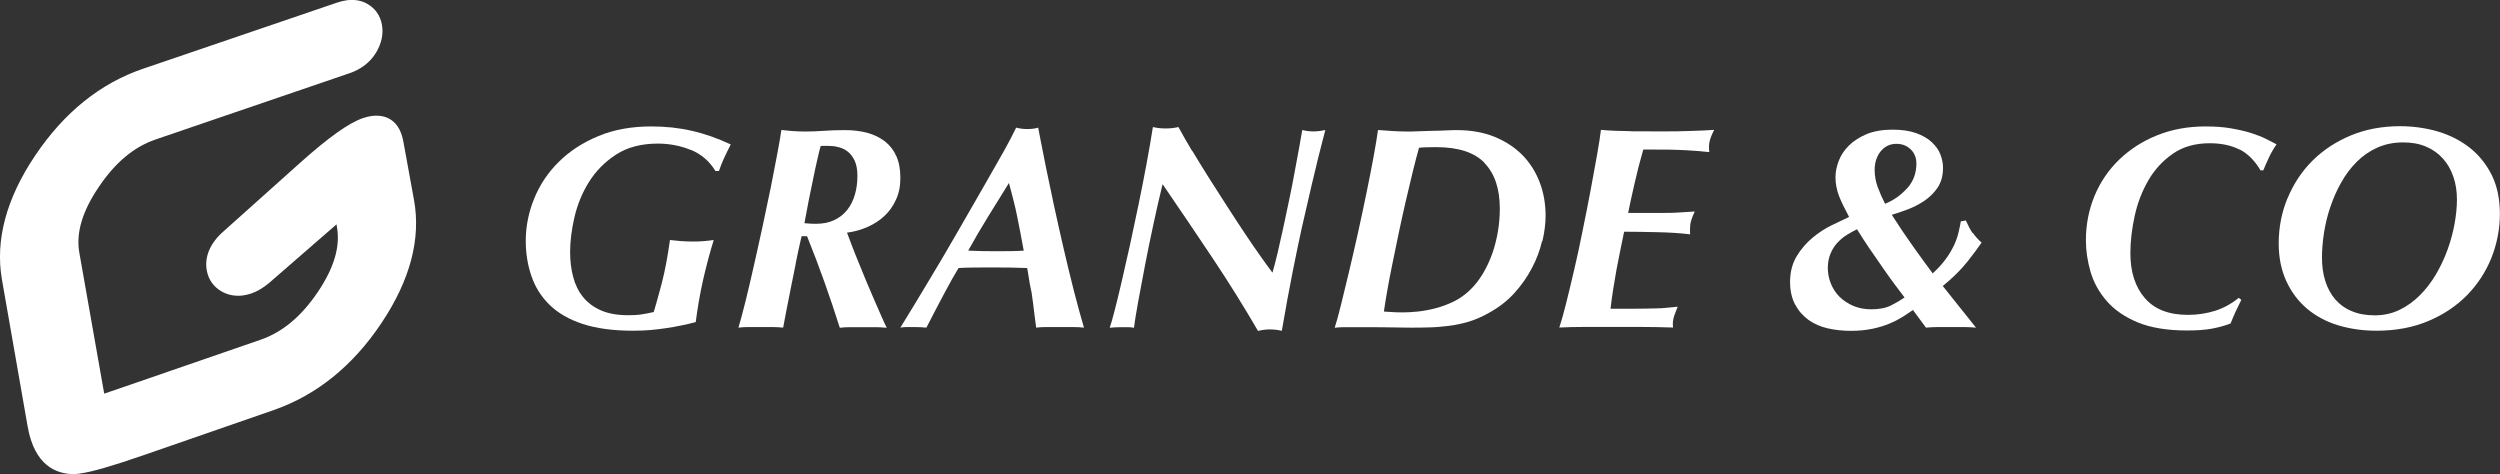 <?xml version="1.0" encoding="UTF-8"?><svg id="_レイヤー_2" xmlns="http://www.w3.org/2000/svg" viewBox="0 0 211.36 40.08"><rect x="0" y="0" width="211.36" height="40.08" fill="#333333" stroke="none"/><defs><style>.cls-1{fill:#fff;}</style></defs><g id="_レイヤー_1-2"><g><g><path class="cls-1" d="m6.75,40.04c-.19.02-.36.04-.52.04-1.46,0-3.31-.71-3.89-4.01L.16,23.61c-.57-3.31.37-6.83,2.82-10.47,2.44-3.63,5.5-6.1,9.12-7.33L28.5.22c.29-.1.57-.16.84-.2.64-.08,1.22.02,1.72.31.67.38,1.09.99,1.23,1.76.14.77-.03,1.58-.49,2.35-.49.81-1.26,1.41-2.22,1.74l-16.42,5.61c-1.84.63-3.41,1.94-4.81,4.02-1.4,2.07-1.94,3.89-1.64,5.57l2.1,11.9c.57-.19,1.31-.44,2.22-.76l11.01-3.8c1.84-.64,3.42-1.95,4.82-4.02,1.4-2.07,1.93-3.88,1.62-5.56l-.03-.17-5.73,4.98c-.5.41-.98.69-1.47.86-.24.08-.49.14-.72.17-.63.08-1.23-.03-1.76-.32-.7-.39-1.15-1.01-1.29-1.81-.2-1.13.28-2.27,1.34-3.22,2.18-1.96,4.37-3.92,6.58-5.89,2.42-2.16,4.1-3.35,5.3-3.76.26-.09.52-.15.77-.18.66-.08,2.23-.04,2.63,2.16l.9,4.94c.6,3.28-.32,6.78-2.75,10.41-2.42,3.63-5.5,6.11-9.14,7.37l-11.02,3.82c-2.61.9-4.35,1.41-5.33,1.53h0Z"/><path class="cls-1" d="m7.77,34.8c.48-.14,1.63-.52,3.44-1.15l11.01-3.8c2.16-.74,4.03-2.29,5.61-4.64,1.58-2.35,2.2-4.5,1.84-6.47l-.36-1.96-7.34,6.38c-.32.26-.63.44-.95.55-.55.19-1.06.16-1.52-.1-.46-.26-.74-.65-.84-1.17-.13-.71.16-1.38.85-2,2.18-1.96,4.38-3.92,6.59-5.89,2.21-1.96,3.79-3.11,4.76-3.45,1.1-.38,1.76.05,1.99,1.29l.9,4.94c.54,2.98-.3,6.15-2.54,9.5-2.24,3.35-5.02,5.6-8.33,6.75l-11.02,3.81c-2.87,1-4.67,1.49-5.4,1.49-1.57-.01-2.54-1.09-2.92-3.24l-2.18-12.45c-.52-3.01.34-6.19,2.59-9.54,2.25-3.35,5.02-5.59,8.32-6.72L28.7,1.33c.63-.21,1.16-.2,1.59.05.43.25.69.62.79,1.12.09.5-.01,1-.31,1.5-.3.5-.76.85-1.39,1.07l-16.42,5.61c-2.15.74-4.02,2.28-5.61,4.63-1.59,2.35-2.21,4.52-1.87,6.49l2.19,12.42c.05.26.08.45.1.57Z"/></g><g><path class="cls-1" d="m58.41,12.68c-.88-.36-1.81-.54-2.79-.54-1.4,0-2.58.31-3.52.92-.95.61-1.71,1.38-2.29,2.3-.58.92-.99,1.92-1.24,2.99-.25,1.07-.37,2.06-.37,2.97,0,.75.09,1.45.26,2.1.17.65.45,1.22.84,1.7.39.48.9.86,1.53,1.13.63.27,1.39.4,2.29.4.42,0,.8-.02,1.11-.07.32-.05.66-.11,1.04-.2.07-.23.16-.55.28-.97.12-.42.25-.89.39-1.43.14-.54.27-1.13.39-1.76.12-.64.22-1.28.31-1.93.28.03.57.06.89.09.32.02.66.04,1.04.04s.7-.01.97-.04c.27-.02.53-.05.8-.09-.36,1.17-.66,2.33-.92,3.47-.25,1.14-.45,2.3-.6,3.47-.42.11-.84.21-1.24.29-.4.08-.81.16-1.24.22-.42.06-.86.12-1.32.16-.46.04-.95.06-1.49.06-1.68,0-3.1-.19-4.26-.57s-2.09-.92-2.8-1.61c-.71-.69-1.22-1.5-1.54-2.44-.32-.93-.48-1.92-.48-2.96,0-1.24.24-2.44.72-3.61.48-1.17,1.17-2.2,2.08-3.09.9-.9,2.01-1.62,3.33-2.17,1.31-.55,2.8-.82,4.47-.82,1.22,0,2.37.12,3.44.37,1.07.24,2.17.63,3.29,1.15-.23.46-.42.84-.56,1.15-.15.31-.29.68-.44,1.1h-.29c-.51-.83-1.2-1.43-2.08-1.79Z"/><path class="cls-1" d="m67.28,22.27c-.16.77-.3,1.49-.44,2.18-.14.69-.26,1.31-.37,1.88-.11.57-.19,1.03-.26,1.37-.28-.03-.58-.05-.92-.05h-2.06c-.3,0-.57.02-.8.05.16-.54.36-1.27.59-2.19.23-.92.46-1.93.71-3.02.25-1.09.49-2.22.75-3.39.25-1.17.48-2.28.7-3.33.21-1.05.39-2,.55-2.85.16-.85.27-1.49.33-1.93.28.03.59.06.93.09.34.02.7.04,1.08.04.52,0,1.05-.02,1.58-.06.53-.04,1.14-.06,1.82-.06s1.29.08,1.86.23c.57.16,1.06.4,1.48.72.42.33.74.74.97,1.25.23.51.34,1.12.34,1.84s-.12,1.3-.37,1.84c-.24.54-.57,1-.98,1.38-.41.38-.88.69-1.43.93-.55.24-1.12.4-1.73.48.1.26.23.62.4,1.06.17.45.36.93.58,1.46.21.52.44,1.07.67,1.64.24.57.47,1.11.69,1.61.22.51.42.96.6,1.37.18.41.32.71.42.9-.33-.03-.66-.05-.99-.05h-2.12c-.31,0-.6.02-.86.05-.41-1.29-.84-2.58-1.3-3.87-.46-1.29-.95-2.58-1.47-3.87h-.46c-.18.77-.35,1.53-.5,2.3Zm1.25-3.36c.17,0,.33.01.48.01.59,0,1.1-.11,1.54-.32.44-.21.8-.5,1.09-.87.29-.37.5-.8.64-1.29.14-.49.21-1.01.21-1.57,0-.52-.08-.95-.23-1.28-.16-.33-.35-.6-.6-.78-.24-.19-.51-.31-.81-.38-.29-.07-.58-.1-.86-.1h-.29c-.13,0-.24,0-.32.02-.08.29-.18.67-.28,1.14-.11.46-.22.99-.34,1.57-.12.58-.25,1.19-.38,1.85s-.25,1.31-.37,1.96c.18.02.35.03.53.04Z"/><path class="cls-1" d="m91.64,27.7c-.25-.03-.55-.05-.92-.05h-2.29c-.33,0-.6.02-.83.05-.05-.33-.1-.74-.16-1.25-.06-.51-.13-1.08-.23-1.74-.02-.08-.05-.22-.09-.42-.04-.2-.08-.4-.11-.62-.03-.22-.07-.43-.1-.62-.03-.19-.06-.33-.07-.39-.47-.02-.95-.03-1.43-.04-.48,0-1.04-.01-1.68-.01s-1.14,0-1.52.01c-.38,0-.77.02-1.17.04-.33.54-.71,1.21-1.14,2.02-.43.81-.96,1.81-1.58,3.02-.25-.03-.6-.05-1.05-.05h-.64c-.2,0-.37.02-.51.05.8-1.3,1.61-2.63,2.42-3.99.82-1.35,1.62-2.72,2.42-4.11.59-1.03,1.09-1.91,1.52-2.64.42-.73.79-1.37,1.09-1.9.3-.53.56-.99.78-1.37.22-.38.42-.73.59-1.04.17-.31.33-.61.48-.89.15-.29.31-.61.49-.97.29.08.6.12.93.12.37,0,.69-.04.93-.12.02.11.09.48.21,1.09.12.61.28,1.39.46,2.32.19.94.41,1.99.66,3.14.25,1.16.52,2.35.8,3.57.28,1.22.57,2.42.87,3.6.3,1.17.59,2.23.87,3.18Zm-9.79-6.51c.41.02.82.03,1.24.04.42,0,.84.01,1.26.01.37,0,.75,0,1.14-.01.38,0,.74-.02,1.06-.04-.1-.54-.19-1.04-.28-1.5-.09-.47-.18-.92-.27-1.37-.09-.45-.19-.9-.31-1.36-.11-.46-.25-.95-.39-1.49-.59.95-1.17,1.89-1.76,2.84-.59.95-1.15,1.91-1.69,2.89Z"/><path class="cls-1" d="m100.8,12.75c.45.75.93,1.53,1.44,2.34.51.81,1.03,1.61,1.55,2.42.52.81,1.02,1.57,1.5,2.29.48.72.92,1.36,1.32,1.92.4.56.72,1.01.97,1.33.13-.44.27-.99.43-1.65.15-.66.31-1.37.48-2.13.16-.76.33-1.54.5-2.36s.33-1.59.46-2.34c.14-.74.26-1.43.38-2.05.11-.63.2-1.14.27-1.53.29.08.61.12.95.12.31,0,.64-.04,1-.12-.1.37-.19.72-.27,1.04-.08.32-.19.75-.33,1.3-.14.55-.31,1.28-.53,2.2-.21.92-.5,2.17-.86,3.73-.2.88-.44,2.08-.75,3.6-.3,1.52-.62,3.22-.94,5.11-.33-.08-.67-.12-1.03-.12-.2,0-.37.01-.53.04-.16.02-.31.05-.45.09-1.22-2.1-2.52-4.18-3.89-6.23-1.37-2.05-2.76-4.11-4.18-6.18-.25,1.01-.5,2.12-.76,3.32-.26,1.2-.5,2.37-.72,3.51-.22,1.14-.42,2.19-.59,3.14-.17.95-.29,1.68-.35,2.17-.16-.03-.33-.05-.51-.05h-.54c-.41,0-.74.02-1,.05.1-.28.24-.77.42-1.47.18-.7.38-1.52.6-2.47.22-.95.45-1.98.7-3.09.24-1.12.48-2.25.72-3.4.24-1.15.46-2.29.67-3.41.21-1.13.39-2.17.54-3.13.33.08.69.12,1.08.12s.75-.04,1.08-.12c.33.6.71,1.28,1.16,2.03Z"/><path class="cls-1" d="m130.37,20.39c-.18.77-.46,1.53-.86,2.28-.39.75-.89,1.46-1.5,2.13-.61.67-1.36,1.24-2.24,1.71-.52.29-1.06.52-1.61.69-.55.16-1.11.28-1.68.35-.56.07-1.12.12-1.66.13-.55.02-1.07.02-1.55.02-.16,0-.45,0-.87-.01-.42,0-.86-.02-1.32-.02-.46,0-.9-.01-1.31-.01h-2.1c-.33,0-.6.02-.83.05.15-.46.33-1.11.54-1.97.21-.86.44-1.8.69-2.84.25-1.04.49-2.12.75-3.27.25-1.14.49-2.25.71-3.33.22-1.08.42-2.08.59-3.01.17-.93.3-1.7.38-2.3.42.03.84.06,1.25.09.41.02.82.04,1.25.04.16,0,.44,0,.84-.02s.82-.03,1.26-.04c.44,0,.86-.02,1.26-.04.4-.02.67-.02.82-.02,1.18,0,2.23.19,3.16.56.93.38,1.71.89,2.36,1.54.64.65,1.13,1.42,1.47,2.31.34.89.5,1.84.5,2.85,0,.65-.09,1.36-.27,2.13Zm-4.86-6.62c-.86-.89-2.22-1.33-4.1-1.33-.24,0-.48,0-.72.01-.24,0-.48.02-.72.04-.16.57-.34,1.25-.53,2.03-.19.78-.38,1.61-.59,2.48-.2.87-.4,1.77-.59,2.68-.19.91-.37,1.79-.54,2.62-.17.83-.32,1.6-.44,2.3-.12.7-.22,1.28-.28,1.74.23.02.49.03.78.05.3.02.58.02.86.02.34,0,.75-.02,1.22-.07.47-.05.97-.14,1.48-.27.51-.13,1.02-.32,1.53-.56.51-.25.97-.57,1.4-.98.41-.39.77-.85,1.09-1.38.32-.53.58-1.1.8-1.7.21-.6.37-1.23.48-1.88.11-.65.16-1.3.16-1.93,0-1.68-.43-2.96-1.29-3.85Z"/><path class="cls-1" d="m137.85,11.1c.94,0,1.85.01,2.73.01s1.64-.01,2.39-.04c.74-.02,1.39-.05,1.95-.09-.21.42-.34.76-.39,1-.05.24-.06.54-.02.88-.33-.03-.64-.06-.93-.09-.29-.02-.64-.05-1.05-.07-.41-.02-.89-.04-1.46-.05-.56,0-1.28-.01-2.14-.01-.28.97-.53,1.95-.75,2.92-.22.97-.4,1.79-.53,2.44h3.11c.34,0,.65,0,.93-.02.28-.02.55-.03.81-.05.26-.02.52-.03.78-.05-.23.5-.36.88-.38,1.14-.02.26-.03.53-.01.79-.85-.1-1.77-.16-2.77-.18-.99-.02-1.93-.04-2.81-.04-.23,1.08-.44,2.16-.65,3.24-.2,1.09-.37,2.17-.5,3.27h1.96c.41,0,.77,0,1.08-.01.31,0,.6-.02.88-.02.28,0,.55-.02.83-.05.28-.02.59-.05.93-.09-.21.49-.34.86-.38,1.1-.04.24-.04.47-.01.66-.98-.03-1.89-.05-2.73-.05h-4.8c-.74,0-1.44.02-2.09.05.16-.47.35-1.15.57-2.02.22-.87.45-1.84.7-2.91.25-1.07.49-2.19.72-3.35.24-1.17.46-2.28.66-3.35.2-1.07.38-2.05.54-2.95.16-.9.27-1.61.33-2.13.73.07,1.57.1,2.51.11Z"/><path class="cls-1" d="m166.8,19.7c.18.26.42.53.73.81-.28.42-.69.97-1.22,1.64-.54.67-1.22,1.35-2.06,2.03l2.81,3.52c-.33-.03-.67-.05-1.03-.05h-2.21c-.34,0-.67.02-.99.05l-1.1-1.49c-.23.16-.51.35-.84.56-.34.21-.72.41-1.15.59-.43.18-.92.33-1.46.44-.54.11-1.13.17-1.79.17-.69,0-1.34-.07-1.96-.21-.62-.14-1.17-.38-1.64-.72-.47-.34-.85-.78-1.13-1.31-.28-.53-.42-1.16-.42-1.9,0-.83.19-1.55.56-2.17.37-.61.82-1.13,1.35-1.57.52-.43,1.07-.79,1.64-1.06.57-.28,1.05-.51,1.44-.69-.37-.69-.66-1.28-.86-1.79-.19-.51-.29-1.03-.29-1.57,0-.44.09-.9.27-1.37.18-.47.46-.91.86-1.3.39-.39.89-.71,1.5-.97.61-.25,1.34-.38,2.19-.38.78,0,1.45.1,1.99.29.55.2.99.45,1.33.77s.59.66.73,1.04c.15.38.22.75.22,1.13,0,.67-.16,1.23-.46,1.68-.31.45-.69.82-1.15,1.13-.46.3-.93.54-1.42.72-.49.18-.92.33-1.3.44.28.44.58.89.89,1.36.32.46.64.92.95,1.37.32.45.62.86.9,1.25.29.38.53.71.72.97.46-.42.83-.83,1.11-1.22.29-.39.51-.78.69-1.15.17-.37.3-.73.38-1.08.08-.34.15-.66.2-.95l.42-.07c.2.44.38.79.56,1.05Zm-10.61.13c-.29.17-.55.38-.8.64-.25.25-.45.56-.61.92-.16.36-.25.78-.25,1.27,0,.46.09.9.26,1.32.17.42.42.8.73,1.11.32.32.71.57,1.16.77.46.19.96.29,1.52.29.69,0,1.24-.11,1.68-.33.43-.22.81-.44,1.14-.67-.2-.26-.46-.62-.8-1.06-.34-.45-.69-.94-1.06-1.48-.38-.54-.75-1.09-1.14-1.65-.38-.56-.72-1.09-1.02-1.58-.26.13-.53.28-.82.45Zm5.05-3.91c.52-.58.78-1.28.78-2.09,0-.49-.16-.89-.48-1.2-.32-.31-.72-.47-1.21-.47-.29,0-.55.06-.78.18-.23.12-.42.29-.58.49-.16.2-.27.44-.36.7-.08.26-.12.54-.12.83,0,.51.09.99.26,1.46.17.46.38.93.62,1.41.72-.29,1.34-.73,1.86-1.31Z"/><path class="cls-1" d="m189.33,12.64c-.69-.35-1.53-.53-2.51-.53-1.22,0-2.26.29-3.11.88-.85.59-1.54,1.33-2.07,2.24s-.92,1.91-1.16,3c-.24,1.09-.37,2.15-.37,3.18,0,1.58.41,2.85,1.22,3.79.82.95,2.03,1.42,3.65,1.42.78,0,1.54-.11,2.28-.34.73-.23,1.4-.6,2.01-1.1l.22.17c-.18.36-.34.69-.48.99-.14.3-.28.64-.43,1.01-.52.2-1.06.34-1.6.44-.55.1-1.24.15-2.09.15-1.66,0-3.05-.23-4.15-.68-1.1-.46-1.98-1.06-2.63-1.81-.65-.75-1.11-1.58-1.37-2.48-.26-.9-.39-1.79-.39-2.65,0-1.34.25-2.59.73-3.76.49-1.17,1.18-2.19,2.08-3.06.9-.87,1.97-1.56,3.21-2.06,1.24-.5,2.6-.75,4.09-.75.8,0,1.52.05,2.15.16.64.11,1.2.24,1.69.39.49.16.91.32,1.27.5.36.18.66.33.9.46-.26.38-.49.77-.67,1.17-.19.41-.34.75-.45,1.03h-.24c-.49-.83-1.08-1.42-1.77-1.77Z"/><path class="cls-1" d="m193.41,16.74c.5-1.21,1.2-2.26,2.1-3.16.91-.9,1.99-1.61,3.24-2.13s2.64-.78,4.16-.78c1.14,0,2.22.16,3.24.46,1.02.31,1.92.78,2.69,1.39.77.62,1.39,1.4,1.84,2.32s.67,2.02.67,3.25-.24,2.53-.72,3.72c-.48,1.19-1.17,2.24-2.07,3.16-.9.91-1.99,1.64-3.28,2.18-1.29.54-2.74.81-4.36.81-1.14,0-2.21-.15-3.22-.45-1-.3-1.88-.77-2.63-1.39-.75-.63-1.34-1.41-1.77-2.34-.43-.93-.65-2-.65-3.2,0-1.35.25-2.63.75-3.84Zm3.18,7.02c.19.6.47,1.12.84,1.55.38.43.84.77,1.41,1,.56.24,1.21.35,1.94.35s1.44-.15,2.08-.46c.64-.31,1.21-.72,1.73-1.24.51-.51.97-1.11,1.36-1.77.39-.67.72-1.37.98-2.09.26-.73.46-1.45.59-2.18.13-.72.2-1.41.2-2.04,0-.72-.1-1.37-.31-1.96-.2-.59-.5-1.1-.89-1.53-.39-.43-.87-.77-1.43-1-.56-.24-1.2-.35-1.92-.35-.8,0-1.53.15-2.18.44-.65.29-1.23.69-1.74,1.2s-.94,1.08-1.31,1.74c-.37.65-.67,1.34-.92,2.07-.25.72-.42,1.46-.54,2.19-.11.73-.17,1.44-.17,2.1,0,.72.09,1.38.28,1.98Z"/></g></g></g></svg>